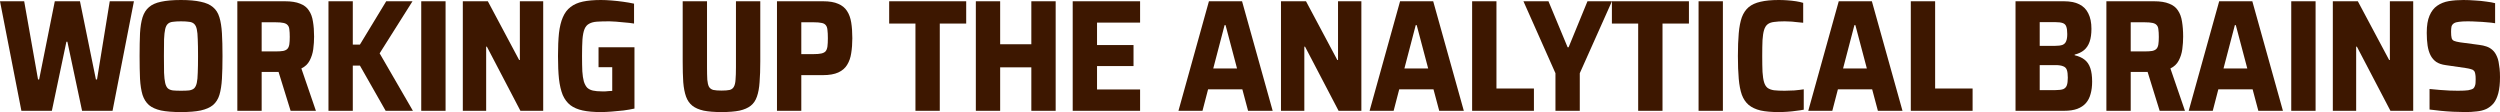 <svg width="1160" height="52" viewBox="0 0 1160 52" fill="none" xmlns="http://www.w3.org/2000/svg">
<g clip-path="url(#clip0_678_2713)">
<path d="M9.925 51.409L0 0.591H11.222L17.644 36.858H18.163L25.428 0.591H37.105L44.5 36.858H45.019L50.922 0.591H62.144L52.219 51.409H38.078L31.267 19.352H30.813L24.066 51.409H9.925Z" fill="#3D1700"/>
<path d="M83.974 52C80.211 52 77.119 51.754 74.697 51.261C72.319 50.72 70.459 49.883 69.119 48.75C67.778 47.568 66.783 45.992 66.135 44.023C65.529 42.004 65.14 39.517 64.967 36.562C64.837 33.608 64.772 30.087 64.772 26C64.772 21.913 64.837 18.392 64.967 15.438C65.14 12.483 65.529 10.021 66.135 8.051C66.783 6.032 67.778 4.456 69.119 3.324C70.459 2.142 72.319 1.305 74.697 0.812C77.119 0.271 80.211 0 83.974 0C87.693 0 90.742 0.271 93.12 0.812C95.542 1.305 97.445 2.142 98.829 3.324C100.212 4.456 101.207 6.032 101.813 8.051C102.418 10.021 102.807 12.483 102.98 15.438C103.153 18.392 103.24 21.913 103.24 26C103.24 30.087 103.153 33.608 102.98 36.562C102.807 39.517 102.418 42.004 101.813 44.023C101.207 45.992 100.212 47.568 98.829 48.75C97.445 49.883 95.542 50.72 93.12 51.261C90.742 51.754 87.693 52 83.974 52ZM83.974 42.102C85.53 42.102 86.785 42.053 87.736 41.955C88.731 41.807 89.509 41.487 90.071 40.994C90.633 40.453 91.044 39.615 91.304 38.483C91.563 37.35 91.715 35.775 91.758 33.756C91.844 31.737 91.888 29.151 91.888 26C91.888 22.849 91.844 20.263 91.758 18.244C91.715 16.225 91.563 14.65 91.304 13.517C91.044 12.384 90.633 11.572 90.071 11.079C89.509 10.538 88.731 10.218 87.736 10.119C86.785 9.972 85.53 9.898 83.974 9.898C82.46 9.898 81.206 9.972 80.211 10.119C79.217 10.218 78.438 10.538 77.876 11.079C77.314 11.572 76.903 12.384 76.643 13.517C76.384 14.65 76.211 16.225 76.124 18.244C76.081 20.263 76.06 22.849 76.06 26C76.06 29.151 76.081 31.737 76.124 33.756C76.211 35.775 76.384 37.35 76.643 38.483C76.903 39.615 77.314 40.453 77.876 40.994C78.438 41.487 79.217 41.807 80.211 41.955C81.206 42.053 82.46 42.102 83.974 42.102Z" fill="#3D1700"/>
<path d="M110.124 51.409V0.591H132.244C135.142 0.591 137.477 0.96 139.25 1.699C141.066 2.388 142.428 3.447 143.337 4.875C144.288 6.254 144.915 7.977 145.218 10.046C145.564 12.064 145.737 14.379 145.737 16.989C145.737 18.909 145.607 20.854 145.348 22.824C145.088 24.744 144.526 26.517 143.661 28.142C142.839 29.718 141.564 30.924 139.834 31.761L146.58 51.409H134.839L128.547 31.097L131.401 32.869C131.012 33.115 130.601 33.263 130.168 33.312C129.779 33.362 129.282 33.386 128.676 33.386H121.411V51.409H110.124ZM121.411 23.858H127.898C129.368 23.858 130.536 23.784 131.401 23.636C132.309 23.439 132.979 23.095 133.412 22.602C133.844 22.11 134.125 21.421 134.255 20.534C134.385 19.648 134.45 18.515 134.45 17.136C134.45 15.708 134.385 14.551 134.255 13.665C134.168 12.778 133.909 12.114 133.477 11.671C133.087 11.178 132.439 10.833 131.53 10.636C130.666 10.439 129.455 10.341 127.898 10.341H121.411V23.858Z" fill="#3D1700"/>
<path d="M152.41 51.409V0.591H163.697V20.682H167.006L179.201 0.591H191.396L176.152 24.744L191.591 51.409H178.941L167.006 30.432H163.697V51.409H152.41Z" fill="#3D1700"/>
<path d="M195.457 51.409V0.591H206.744V51.409H195.457Z" fill="#3D1700"/>
<path d="M214.747 51.409V0.591H226.359L240.89 27.847H241.214V0.591H252.047V51.409H241.473L225.905 21.642H225.581V51.409H214.747Z" fill="#3D1700"/>
<path d="M278.825 52C275.495 52 272.684 51.754 270.392 51.261C268.1 50.769 266.197 49.956 264.683 48.824C263.17 47.642 261.98 46.066 261.115 44.097C260.294 42.078 259.71 39.591 259.364 36.636C259.061 33.682 258.91 30.136 258.91 26C258.91 21.864 259.061 18.318 259.364 15.364C259.71 12.409 260.315 9.947 261.18 7.977C262.045 5.958 263.234 4.383 264.748 3.25C266.262 2.068 268.164 1.231 270.457 0.739C272.749 0.246 275.538 0 278.825 0C280.295 0 281.938 0.074 283.755 0.222C285.571 0.369 287.366 0.566 289.139 0.812C290.955 1.059 292.642 1.354 294.198 1.699V10.932C292.728 10.686 291.258 10.513 289.787 10.415C288.36 10.267 287.041 10.144 285.83 10.046C284.62 9.947 283.625 9.898 282.846 9.898C280.511 9.898 278.587 9.947 277.073 10.046C275.56 10.144 274.327 10.464 273.376 11.006C272.424 11.498 271.711 12.311 271.235 13.443C270.759 14.576 270.435 16.176 270.262 18.244C270.132 20.263 270.067 22.849 270.067 26C270.067 28.807 270.111 31.171 270.197 33.091C270.327 35.011 270.565 36.587 270.911 37.818C271.3 39.049 271.819 40.01 272.467 40.699C273.159 41.339 274.046 41.782 275.127 42.028C276.251 42.275 277.614 42.398 279.214 42.398C279.733 42.398 280.295 42.398 280.9 42.398C281.506 42.349 282.09 42.299 282.652 42.25C283.214 42.201 283.69 42.176 284.079 42.176V31.171H277.722V21.938H294.393V50.375C292.836 50.72 291.128 51.015 289.268 51.261C287.409 51.458 285.571 51.631 283.755 51.778C281.938 51.926 280.295 52 278.825 52Z" fill="#3D1700"/>
<path d="M334.801 52C331.471 52 328.704 51.778 326.498 51.335C324.293 50.843 322.541 50.08 321.244 49.045C319.946 48.011 318.973 46.608 318.325 44.835C317.676 43.013 317.243 40.773 317.027 38.114C316.854 35.405 316.768 32.205 316.768 28.511V0.591H328.055V31.244C328.055 33.608 328.098 35.528 328.185 37.006C328.314 38.434 328.574 39.517 328.963 40.256C329.396 40.994 330.066 41.487 330.974 41.733C331.925 41.93 333.201 42.028 334.801 42.028C336.401 42.028 337.655 41.93 338.564 41.733C339.472 41.487 340.12 40.994 340.51 40.256C340.942 39.517 341.202 38.434 341.288 37.006C341.418 35.528 341.483 33.608 341.483 31.244V0.591H352.77V28.511C352.77 32.205 352.662 35.405 352.446 38.114C352.273 40.773 351.862 43.013 351.213 44.835C350.608 46.608 349.656 48.011 348.359 49.045C347.061 50.08 345.31 50.843 343.104 51.335C340.899 51.778 338.131 52 334.801 52Z" fill="#3D1700"/>
<path d="M360.517 51.409V0.591H381.989C384.843 0.591 387.157 0.985 388.93 1.773C390.703 2.511 392.065 3.619 393.016 5.097C393.968 6.525 394.616 8.297 394.962 10.415C395.308 12.532 395.481 14.97 395.481 17.727C395.481 20.239 395.308 22.553 394.962 24.671C394.66 26.739 394.033 28.536 393.081 30.062C392.173 31.589 390.811 32.771 388.995 33.608C387.178 34.445 384.778 34.864 381.794 34.864H371.804V51.409H360.517ZM371.804 25.114H377.448C379.005 25.114 380.216 25.015 381.081 24.818C381.989 24.621 382.659 24.276 383.091 23.784C383.524 23.242 383.805 22.504 383.935 21.568C384.064 20.583 384.129 19.303 384.129 17.727C384.129 16.151 384.064 14.871 383.935 13.886C383.848 12.902 383.589 12.163 383.156 11.671C382.724 11.129 382.075 10.784 381.21 10.636C380.345 10.439 379.156 10.341 377.642 10.341H371.804V25.114Z" fill="#3D1700"/>
<path d="M424.77 51.409V10.932H412.575V0.591H448.317V10.932H436.057V51.409H424.77Z" fill="#3D1700"/>
<path d="M452.788 51.409V0.591H464.075V20.534H478.541V0.591H489.828V51.409H478.541V31.244H464.075V51.409H452.788Z" fill="#3D1700"/>
<path d="M497.735 51.409V0.591H529.001V10.489H509.022V20.903H525.953V30.653H509.022V41.511H529.001V51.409H497.735Z" fill="#3D1700"/>
<path d="M546.8 51.409L560.941 0.591H576.315L590.521 51.409H579.104L576.445 41.438H560.552L557.957 51.409H546.8ZM562.952 31.761H573.98L568.661 11.671H568.207L562.952 31.761Z" fill="#3D1700"/>
<path d="M594.377 51.409V0.591H605.988L620.519 27.847H620.843V0.591H631.676V51.409H621.102L605.534 21.642H605.21V51.409H594.377Z" fill="#3D1700"/>
<path d="M635.49 51.409L649.632 0.591H665.005L679.212 51.409H667.795L665.135 41.438H649.242L646.648 51.409H635.49ZM651.642 31.761H662.67L657.351 11.671H656.897L651.642 31.761Z" fill="#3D1700"/>
<path d="M683.067 51.409V0.591H694.354V41.068H711.739V51.409H683.067Z" fill="#3D1700"/>
<path d="M721.732 51.409V33.977L706.877 0.591H718.489L727.376 21.938H727.83L736.587 0.591H747.939L733.019 33.977V51.409H721.732Z" fill="#3D1700"/>
<path d="M760.116 51.409V10.932H747.921V0.591H783.664V10.932H771.403V51.409H760.116Z" fill="#3D1700"/>
<path d="M788.134 51.409V0.591H799.421V51.409H788.134Z" fill="#3D1700"/>
<path d="M825.328 52C821.955 52 819.144 51.754 816.896 51.261C814.647 50.72 812.809 49.858 811.382 48.676C809.998 47.494 808.938 45.919 808.203 43.949C807.511 41.979 807.036 39.517 806.776 36.562C806.517 33.608 806.387 30.087 806.387 26C806.387 21.913 806.517 18.392 806.776 15.438C807.036 12.483 807.511 10.021 808.203 8.051C808.938 6.081 809.998 4.506 811.382 3.324C812.809 2.142 814.647 1.305 816.896 0.812C819.144 0.271 821.955 0 825.328 0C826.626 0 827.967 0.049 829.35 0.148C830.734 0.246 832.075 0.394 833.372 0.591C834.67 0.788 835.772 1.034 836.681 1.33V10.562C835.34 10.415 834.107 10.292 832.983 10.193C831.902 10.046 830.95 9.972 830.129 9.972C829.307 9.922 828.615 9.898 828.053 9.898C826.064 9.898 824.42 9.996 823.123 10.193C821.869 10.341 820.874 10.71 820.139 11.301C819.404 11.892 818.863 12.778 818.517 13.96C818.171 15.093 817.933 16.644 817.804 18.614C817.717 20.534 817.674 22.996 817.674 26C817.674 28.954 817.717 31.417 817.804 33.386C817.933 35.356 818.171 36.932 818.517 38.114C818.863 39.295 819.404 40.182 820.139 40.773C820.874 41.314 821.869 41.684 823.123 41.881C824.42 42.028 826.064 42.102 828.053 42.102C829.394 42.102 830.907 42.053 832.594 41.955C834.28 41.807 835.729 41.635 836.94 41.438V50.892C835.989 51.089 834.843 51.261 833.502 51.409C832.161 51.606 830.777 51.754 829.35 51.852C827.967 51.951 826.626 52 825.328 52Z" fill="#3D1700"/>
<path d="M839.036 51.409L853.177 0.591H868.551L882.758 51.409H871.341L868.681 41.438H852.788L850.193 51.409H839.036ZM855.188 31.761H866.216L860.897 11.671H860.443L855.188 31.761Z" fill="#3D1700"/>
<path d="M886.613 51.409V0.591H897.9V41.068H915.285V51.409H886.613Z" fill="#3D1700"/>
<path d="M935.203 51.409V0.591H957.713C960.567 0.591 962.924 1.059 964.784 1.994C966.686 2.93 968.092 4.358 969 6.278C969.951 8.15 970.427 10.513 970.427 13.369C970.427 15.733 970.146 17.727 969.584 19.352C969.022 20.977 968.157 22.282 966.989 23.267C965.865 24.203 964.416 24.892 962.643 25.335V25.631C964.546 26.074 966.081 26.763 967.249 27.699C968.459 28.634 969.346 29.939 969.908 31.614C970.47 33.239 970.751 35.331 970.751 37.892C970.751 40.01 970.514 41.905 970.038 43.58C969.605 45.254 968.87 46.682 967.832 47.864C966.838 48.996 965.497 49.883 963.811 50.523C962.167 51.114 960.135 51.409 957.713 51.409H935.203ZM946.426 41.807H953.756C955.313 41.807 956.502 41.659 957.324 41.364C958.145 41.019 958.708 40.428 959.01 39.591C959.313 38.754 959.464 37.572 959.464 36.045C959.464 34.47 959.313 33.263 959.01 32.426C958.708 31.589 958.124 31.023 957.259 30.727C956.437 30.383 955.269 30.21 953.756 30.21H946.426V41.807ZM946.426 21.273H953.561C955.032 21.273 956.178 21.125 956.999 20.829C957.821 20.485 958.383 19.919 958.686 19.131C959.032 18.343 959.205 17.235 959.205 15.807C959.205 14.28 959.053 13.123 958.751 12.335C958.491 11.547 957.951 11.006 957.129 10.71C956.351 10.415 955.161 10.267 953.561 10.267H946.426V21.273Z" fill="#3D1700"/>
<path d="M977.363 51.409V0.591H999.483C1002.38 0.591 1004.72 0.96 1006.49 1.699C1008.31 2.388 1009.67 3.447 1010.58 4.875C1011.53 6.254 1012.15 7.977 1012.46 10.046C1012.8 12.064 1012.98 14.379 1012.98 16.989C1012.98 18.909 1012.85 20.854 1012.59 22.824C1012.33 24.744 1011.77 26.517 1010.9 28.142C1010.08 29.718 1008.8 30.924 1007.07 31.761L1013.82 51.409H1002.08L995.786 31.097L998.64 32.869C998.251 33.115 997.84 33.263 997.407 33.312C997.018 33.362 996.521 33.386 995.916 33.386H988.65V51.409H977.363ZM988.65 23.858H995.137C996.607 23.858 997.775 23.784 998.64 23.636C999.548 23.439 1000.22 23.095 1000.65 22.602C1001.08 22.11 1001.36 21.421 1001.49 20.534C1001.62 19.648 1001.69 18.515 1001.69 17.136C1001.69 15.708 1001.62 14.551 1001.49 13.665C1001.41 12.778 1001.15 12.114 1000.72 11.671C1000.33 11.178 999.678 10.833 998.77 10.636C997.905 10.439 996.694 10.341 995.137 10.341H988.65V23.858Z" fill="#3D1700"/>
<path d="M1015.56 51.409L1029.7 0.591H1045.08L1059.28 51.409H1047.87L1045.21 41.438H1029.31L1026.72 51.409H1015.56ZM1031.71 31.761H1042.74L1037.42 11.671H1036.97L1031.71 31.761Z" fill="#3D1700"/>
<path d="M1063.14 51.409V0.591H1074.43V51.409H1063.14Z" fill="#3D1700"/>
<path d="M1082.43 51.409V0.591H1094.04L1108.57 27.847H1108.9V0.591H1119.73V51.409H1109.16L1093.59 21.642H1093.26V51.409H1082.43Z" fill="#3D1700"/>
<path d="M1143.98 52C1142.25 52 1140.37 51.951 1138.33 51.852C1136.34 51.754 1134.38 51.606 1132.43 51.409C1130.53 51.212 1128.82 51.015 1127.31 50.818V41.29C1128.91 41.438 1130.51 41.585 1132.11 41.733C1133.75 41.881 1135.31 41.979 1136.78 42.028C1138.25 42.078 1139.48 42.102 1140.47 42.102C1142.55 42.102 1144.13 42.028 1145.21 41.881C1146.29 41.684 1147.09 41.413 1147.61 41.068C1147.96 40.724 1148.19 40.354 1148.32 39.96C1148.5 39.566 1148.6 39.099 1148.65 38.557C1148.69 38.015 1148.71 37.4 1148.71 36.71C1148.71 35.676 1148.65 34.864 1148.52 34.273C1148.43 33.633 1148.22 33.14 1147.87 32.795C1147.57 32.451 1147.09 32.205 1146.44 32.057C1145.79 31.86 1144.95 31.688 1143.91 31.54L1134.77 30.21C1132.99 29.964 1131.54 29.472 1130.42 28.733C1129.3 27.945 1128.41 26.911 1127.76 25.631C1127.11 24.35 1126.66 22.849 1126.4 21.125C1126.14 19.352 1126.01 17.383 1126.01 15.216C1126.01 11.867 1126.44 9.208 1127.31 7.239C1128.17 5.22 1129.36 3.693 1130.87 2.659C1132.43 1.576 1134.23 0.862 1136.26 0.517C1138.33 0.172 1140.58 0 1143 0C1144.73 0 1146.53 0.074 1148.39 0.222C1150.25 0.32 1152 0.492 1153.64 0.739C1155.29 0.936 1156.65 1.182 1157.73 1.477V10.784C1156.65 10.587 1155.37 10.439 1153.9 10.341C1152.48 10.193 1150.98 10.095 1149.43 10.046C1147.87 9.947 1146.4 9.898 1145.02 9.898C1143.33 9.898 1141.99 9.972 1140.99 10.119C1140 10.218 1139.22 10.439 1138.66 10.784C1138.05 11.178 1137.66 11.695 1137.49 12.335C1137.36 12.975 1137.3 13.788 1137.3 14.773C1137.3 16.004 1137.38 16.964 1137.56 17.653C1137.73 18.294 1138.12 18.737 1138.72 18.983C1139.33 19.229 1140.26 19.451 1141.51 19.648L1150.4 20.829C1151.61 20.977 1152.71 21.224 1153.71 21.568C1154.75 21.913 1155.68 22.454 1156.5 23.193C1157.36 23.932 1158.08 24.991 1158.64 26.369C1158.94 27.009 1159.18 27.797 1159.35 28.733C1159.52 29.619 1159.68 30.653 1159.81 31.835C1159.94 33.017 1160 34.347 1160 35.824C1160 38.729 1159.74 41.191 1159.22 43.21C1158.7 45.18 1157.97 46.756 1157.02 47.938C1156.06 49.07 1154.92 49.956 1153.58 50.597C1152.24 51.188 1150.75 51.557 1149.1 51.705C1147.5 51.901 1145.79 52 1143.98 52Z" fill="#3D1700"/>
</g>
<defs>
<clipPath id="clip0_678_2713">
<rect width="1160" height="52" fill="white"/>
</clipPath>
</defs>
</svg>
